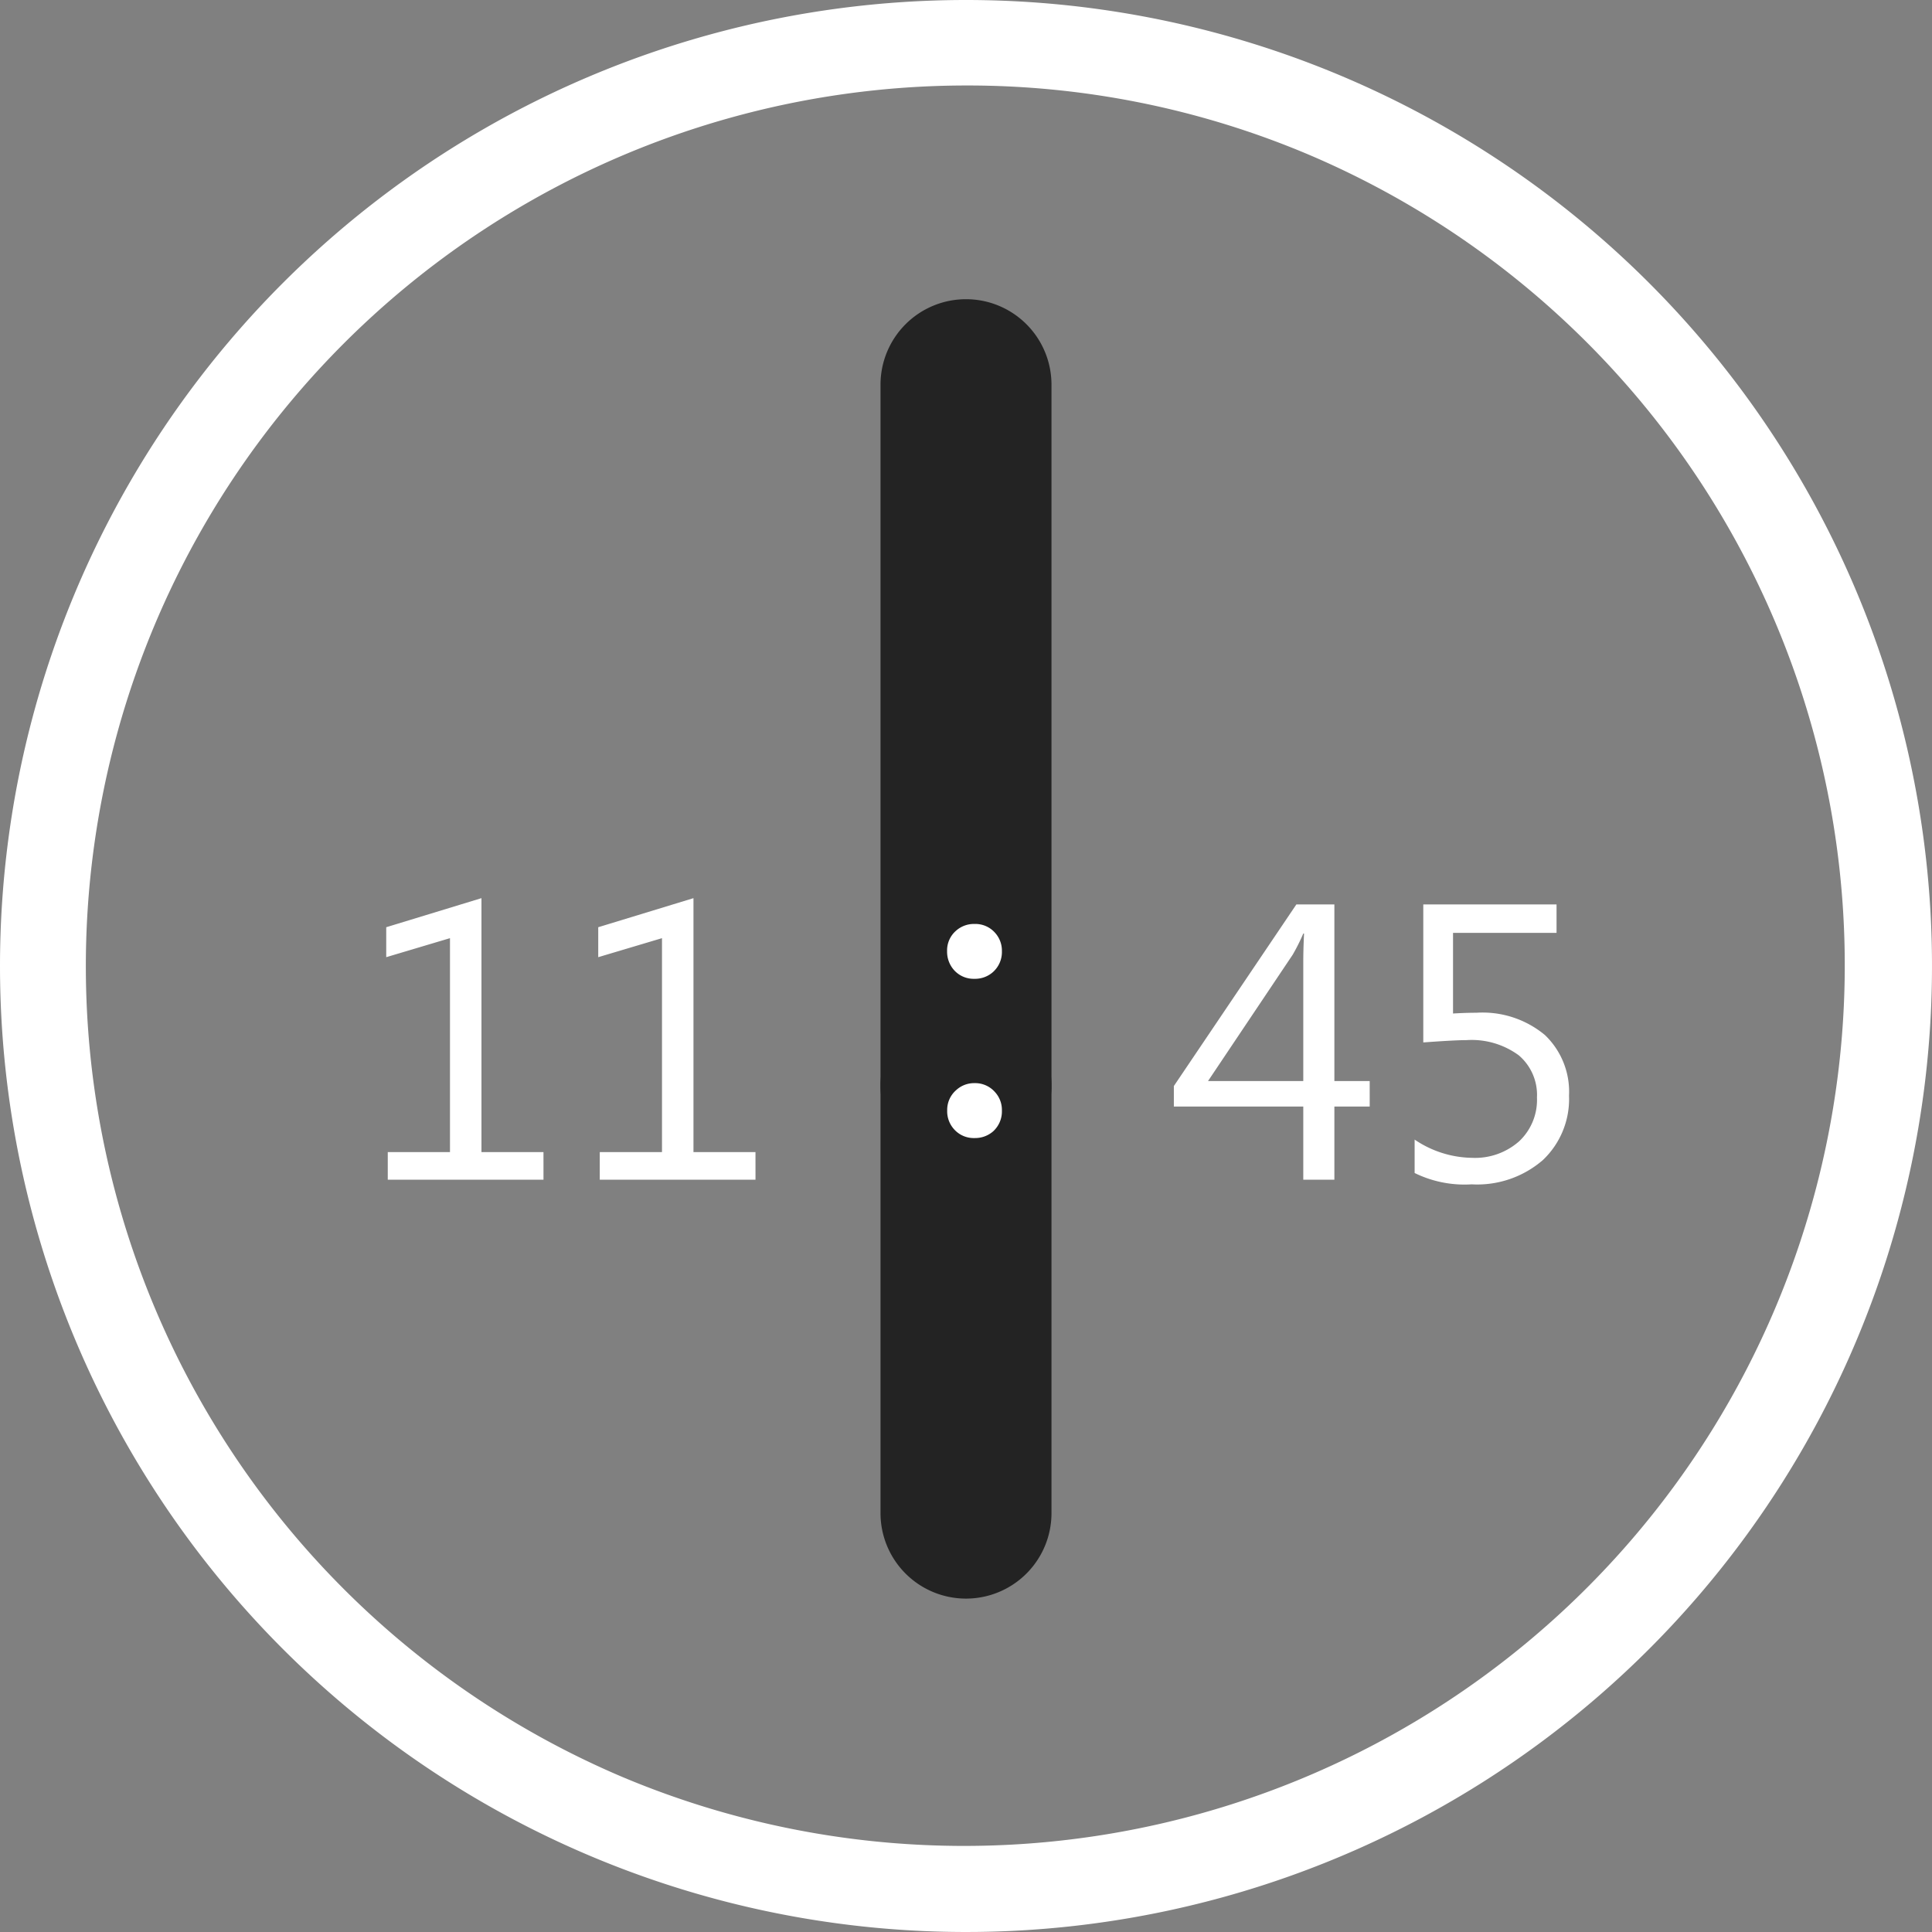 <svg xmlns="http://www.w3.org/2000/svg" width="113" height="113" viewBox="0 0 113 113">
  <rect x="0" y="0" width="113" height="113" fill="#808080" stroke="none"/>
  <g id="グループ_2" data-name="グループ 2" transform="translate(-405 -2409)">
    <path id="パス_18" data-name="パス 18" d="M56.5,5a51.515,51.515,0,0,0-20.045,98.955A51.515,51.515,0,0,0,76.545,9.045,51.173,51.173,0,0,0,56.5,5m0-5A56.5,56.5,0,1,1,0,56.5,56.5,56.5,0,0,1,56.5,0Z" transform="translate(405 2409)" fill="#fff"/>
    <path id="パス_19" data-name="パス 19" d="M0,30a5,5,0,0,1-5-5V0A5,5,0,0,1,0-5,5,5,0,0,1,5,0V25A5,5,0,0,1,0,30Z" transform="translate(461.5 2472.5)" fill="#232323"/>
    <path id="パス_21" data-name="パス 21" d="M0,46a5,5,0,0,1-5-5V0A5,5,0,0,1,0-5,5,5,0,0,1,5,0V41A5,5,0,0,1,0,46Z" transform="translate(461.5 2431.5)" fill="#232323"/>
    <path id="パス_20" data-name="パス 20" d="M-25.212,0H-34.32V-1.617h3.639V-14.128l-3.729,1.112v-1.752l5.57-1.7V-1.617h3.627Zm12.4,0h-9.108V-1.617h3.639V-14.128l-3.729,1.112v-1.752l5.57-1.7V-1.617h3.627ZM0-14.959a1.534,1.534,0,0,1,1.2.517,1.556,1.556,0,0,1,.4,1.078,1.568,1.568,0,0,1-.517,1.213,1.571,1.571,0,0,1-1.089.4,1.534,1.534,0,0,1-1.2-.517,1.612,1.612,0,0,1-.4-1.1,1.521,1.521,0,0,1,.517-1.19A1.571,1.571,0,0,1,0-14.959Zm0,9.31a1.54,1.54,0,0,1,1.2.528,1.541,1.541,0,0,1,.4,1.067A1.581,1.581,0,0,1,1.089-2.83,1.6,1.6,0,0,1,0-2.437a1.534,1.534,0,0,1-1.2-.517,1.56,1.56,0,0,1-.4-1.1,1.53,1.53,0,0,1,.517-1.179A1.546,1.546,0,0,1,0-5.649Zm23.112,1.37H21.046V0H19.227V-4.279H11.657v-1.2L18.822-16.1h2.224V-5.772h2.066ZM19.227-5.772v-6.963q0-.741.045-1.662h-.045a11.464,11.464,0,0,1-.618,1.235l-4.953,7.39ZM25.74-.393V-2.347A6.125,6.125,0,0,0,29.1-1.28a3.892,3.892,0,0,0,2.751-.966,3.321,3.321,0,0,0,1.044-2.561,3.037,3.037,0,0,0-1.067-2.471,4.658,4.658,0,0,0-3.055-.887q-.674,0-2.527.135V-16.1H34.04v1.662H27.986v4.717q.741-.045,1.37-.045a5.7,5.7,0,0,1,4,1.3A4.582,4.582,0,0,1,34.77-4.919a4.915,4.915,0,0,1-1.522,3.762A5.858,5.858,0,0,1,29.076.27,6.614,6.614,0,0,1,25.74-.393Z" transform="translate(462 2478)" fill="#fff"/>
  </g>
</svg>
